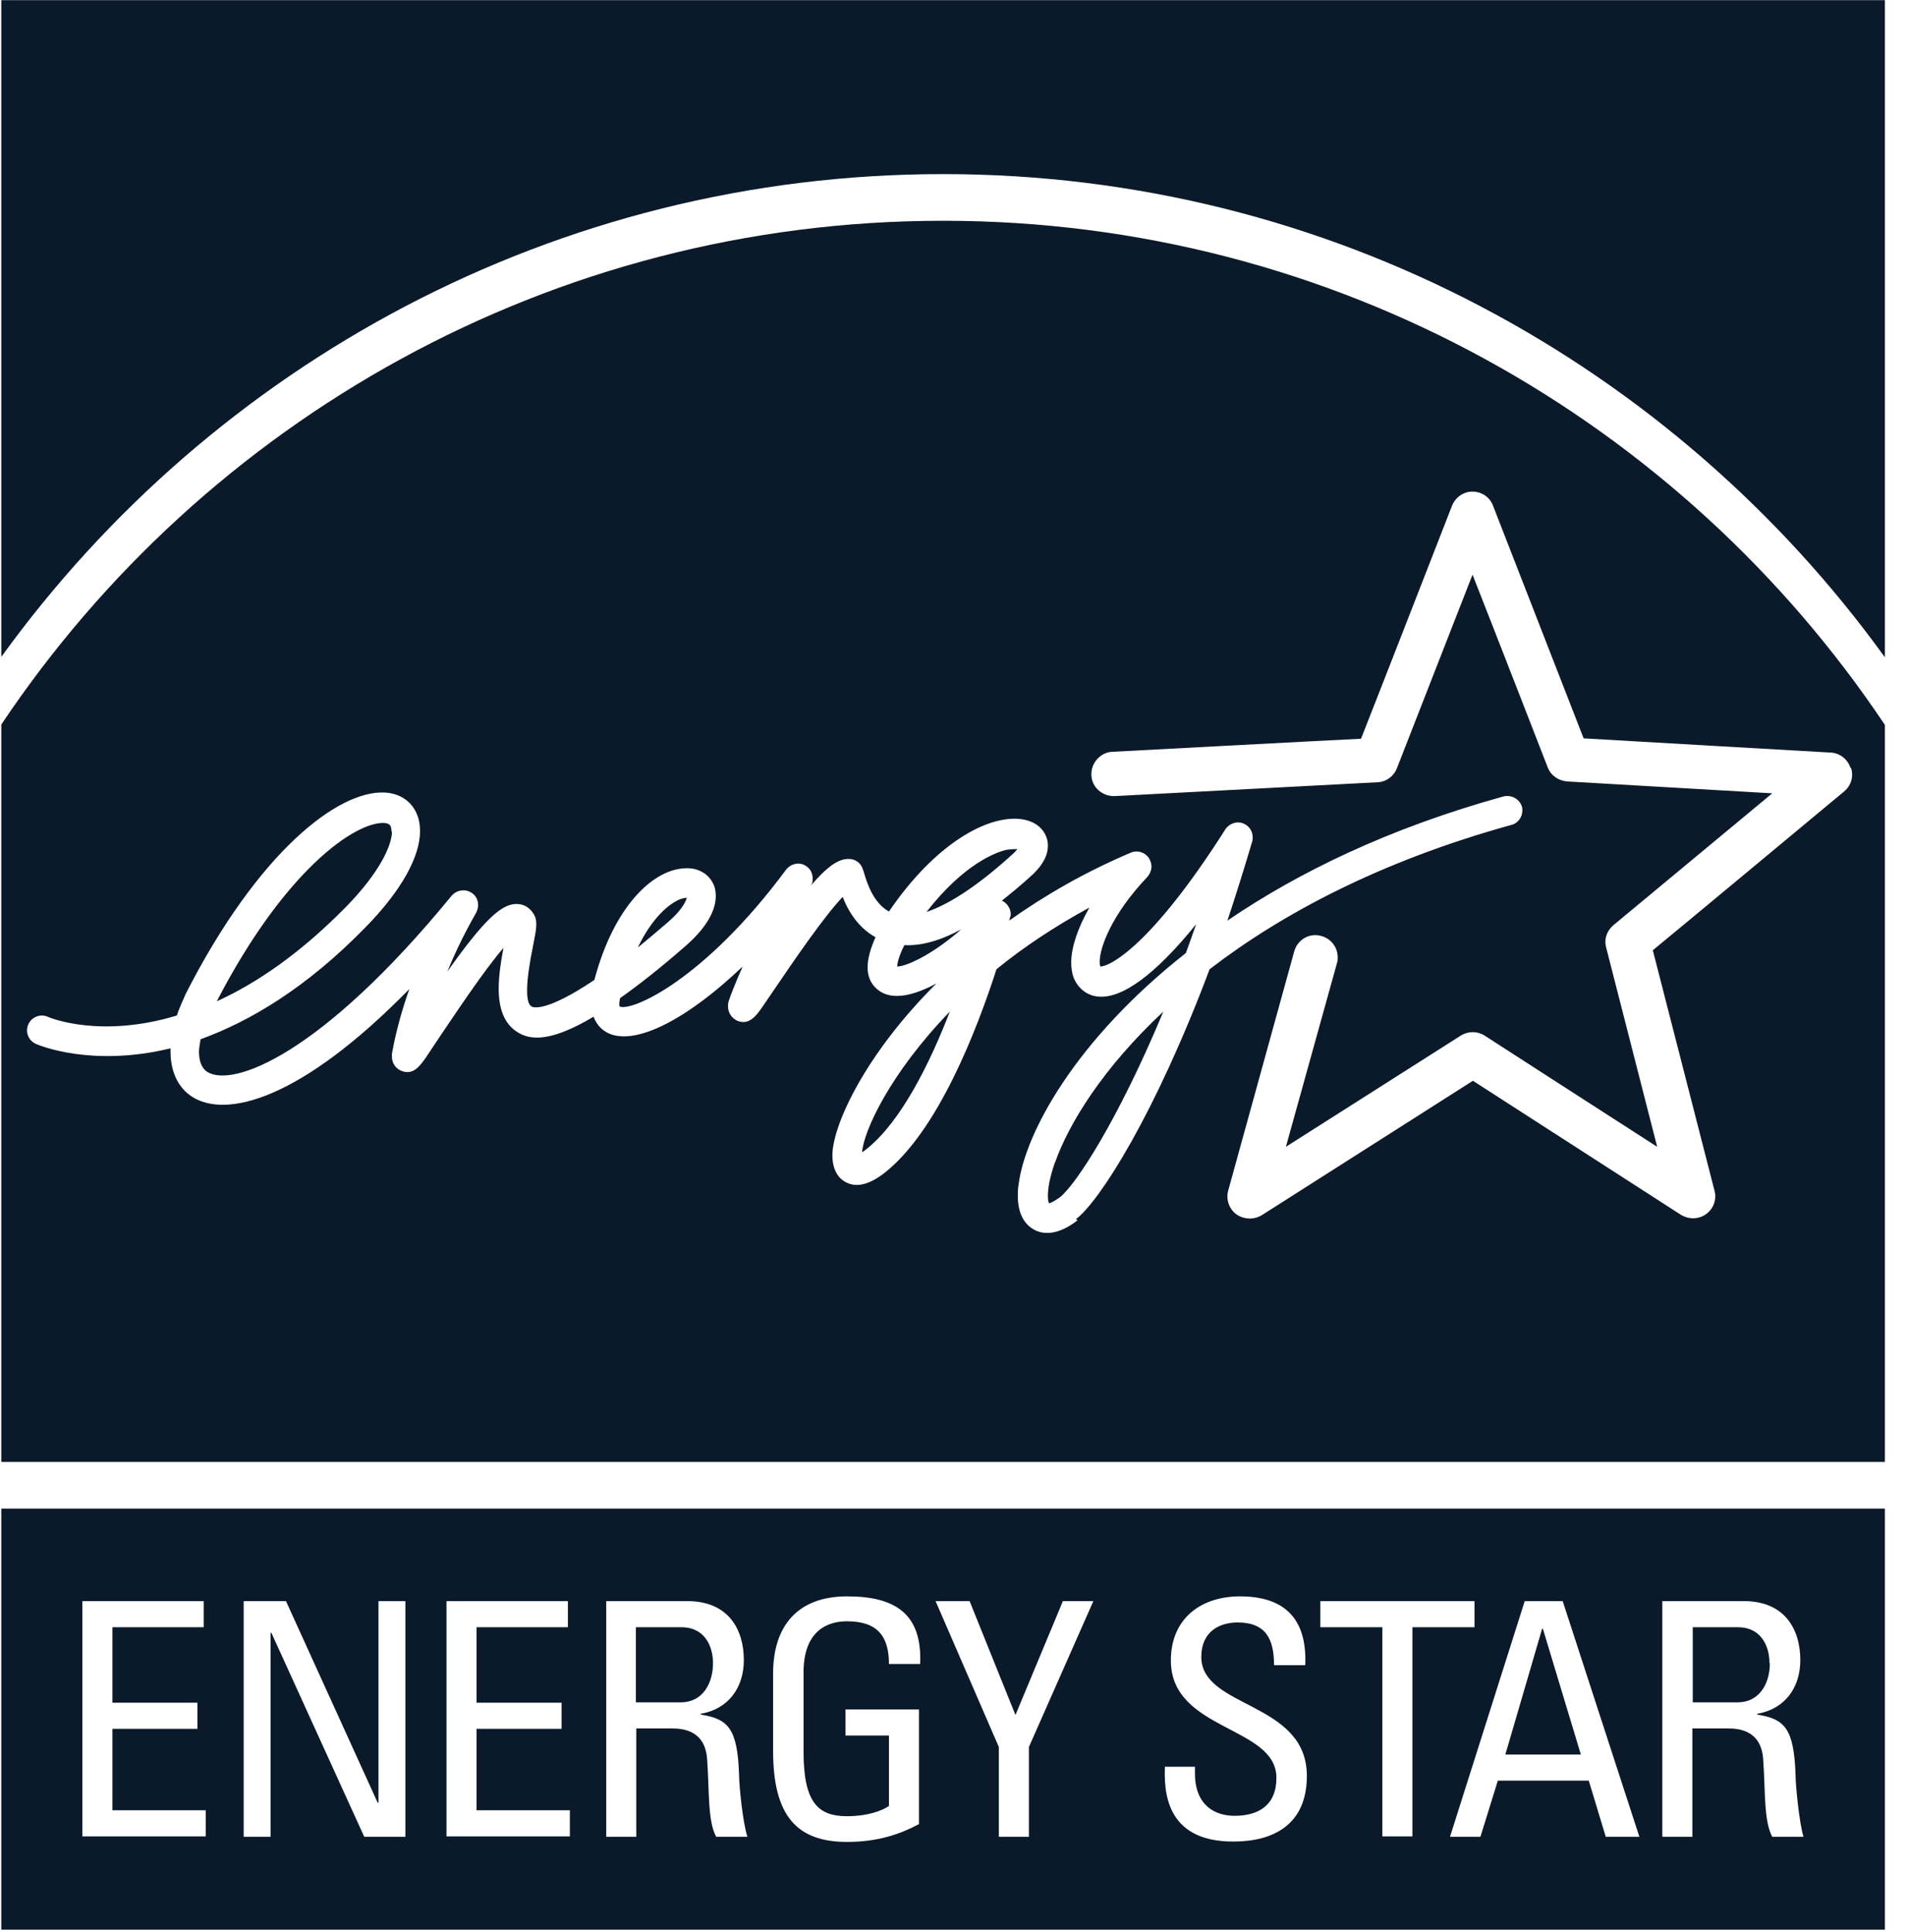 <svg xmlns="http://www.w3.org/2000/svg" fill="none" viewBox="0 0 73 74" height="74" width="73">
<g clip-path="url(#clip0_2703_283)">
<path fill="#0B1A2A" d="M27.308 63.698C27.308 63.047 26.99 62.32 26.096 62.32H24.355V65.197H26.081C26.899 65.197 27.308 64.485 27.308 63.698Z"></path>
<path fill="#0B1A2A" d="M59.093 62.38H59.063L57.655 67.196H60.547L59.093 62.38Z"></path>
<path fill="#0B1A2A" d="M67.771 63.698C67.771 63.047 67.453 62.32 66.559 62.32H64.833V65.197H66.559C67.377 65.197 67.786 64.485 67.786 63.698H67.771Z"></path>
<path fill="#0B1A2A" d="M72.192 73.904V57.777H0.05V73.904H72.192ZM63.682 61.32H66.786C68.391 61.32 68.952 62.441 68.952 63.577C68.952 64.637 68.361 65.454 67.301 65.636V65.666C68.346 65.833 68.709 66.181 68.77 67.983C68.77 68.362 68.906 69.785 69.073 70.346H67.877C67.543 69.725 67.619 68.544 67.528 67.347C67.437 66.242 66.559 66.197 66.165 66.197H64.818V70.346H63.667V61.32H63.682ZM59.851 61.32L62.788 70.346H61.501L60.85 68.195H57.367L56.701 70.346H55.535L58.397 61.32H59.866H59.851ZM50.583 61.32H56.474V62.32H54.096V70.331H52.945V62.32H50.568V61.32H50.583ZM44.632 67.665H45.767V67.923C45.767 69.15 46.54 69.543 47.282 69.543C48.19 69.543 48.887 69.15 48.887 68.089C48.887 66.091 44.844 66.302 44.844 63.592C44.844 62.002 45.979 61.139 47.494 61.139C49.144 61.139 50.068 61.941 49.992 63.774H48.796C48.796 62.789 48.493 62.138 47.403 62.138C46.706 62.138 46.01 62.486 46.01 63.456C46.01 65.439 50.053 65.152 50.053 68.014C50.053 69.907 48.736 70.528 47.251 70.528C44.586 70.543 44.586 68.513 44.617 67.65L44.632 67.665ZM37.136 61.32L38.892 65.682L40.709 61.32H41.876L39.407 66.908V70.346H38.256V66.908L35.833 61.32H37.12H37.136ZM29.61 64.092C29.61 62.29 30.533 61.139 32.441 61.139C34.349 61.139 35.319 61.85 35.243 63.728H34.047C34.047 62.668 33.607 62.093 32.441 62.093C32.078 62.093 30.776 62.153 30.776 64.046V67.09C30.776 69.059 31.351 69.558 32.441 69.558C33.259 69.558 33.819 69.331 34.047 69.165V66.469H32.381V65.47H35.197V69.861C34.455 70.255 33.607 70.543 32.441 70.543C30.533 70.543 29.61 69.558 29.61 67.06V64.107V64.092ZM23.219 61.32H26.323C27.929 61.32 28.489 62.441 28.489 63.577C28.489 64.637 27.898 65.454 26.838 65.636V65.666C27.883 65.833 28.247 66.181 28.307 67.983C28.307 68.362 28.443 69.785 28.625 70.346H27.429C27.096 69.725 27.171 68.544 27.081 67.347C26.99 66.242 26.111 66.197 25.718 66.197H24.37V70.346H23.219V61.32ZM17.101 61.32H21.75V62.32H18.252V65.212H21.508V66.212H18.252V69.331H21.826V70.331H17.101V61.305V61.32ZM9.333 61.32H10.953L14.466 69.043H14.496V61.32H15.526V70.346H13.951L10.393 62.532H10.362V70.346H9.333V61.32ZM3.154 61.32H7.803V62.32H4.305V65.212H7.561V66.212H4.305V69.331H7.879V70.331H3.154V61.305V61.32Z"></path>
<path fill="#0B1A2A" d="M0.05 25.158C8.136 13.967 21.281 6.668 36.121 6.668C50.962 6.668 64.106 13.982 72.192 25.173V0.005H0.05V25.158Z"></path>
<path fill="#0B1A2A" d="M14.996 31.852C14.996 31.776 14.981 31.7 14.966 31.655C14.951 31.624 14.921 31.534 14.709 31.518C13.618 31.473 10.923 33.29 8.303 38.348C9.802 37.667 11.468 36.546 13.255 34.729C14.572 33.381 15.011 32.351 15.011 31.852H14.996Z"></path>
<path fill="#0B1A2A" d="M26.308 34.38C26.308 34.38 26.096 34.395 25.915 34.502C25.672 34.623 25.006 35.077 24.43 36.288C24.779 36.001 25.157 35.683 25.581 35.319C26.142 34.835 26.278 34.502 26.308 34.365V34.38Z"></path>
<path fill="#0B1A2A" d="M33.183 44.012C34.501 42.967 35.606 40.741 36.379 38.742C34.092 41.104 33.077 43.315 33.017 44.133C33.062 44.102 33.123 44.057 33.183 44.012Z"></path>
<path fill="#0B1A2A" d="M40.407 44.511C40.195 45.117 40.134 45.526 40.134 45.798C40.134 45.95 40.149 46.026 40.179 46.086C40.255 46.071 40.392 45.995 40.588 45.859C41.194 45.39 42.814 42.921 44.556 38.742C42.239 40.907 40.937 43.027 40.407 44.526V44.511Z"></path>
<path fill="#0B1A2A" d="M36.121 8.455C21.099 8.455 7.833 16.118 0.05 27.748V55.99H72.192V27.763C64.409 16.133 51.143 8.455 36.121 8.455ZM41.27 46.737C40.467 47.358 39.907 47.267 39.589 47.086C39.301 46.919 38.983 46.571 38.983 45.798C38.983 45.662 38.983 45.511 39.014 45.359C39.256 43.421 41.164 39.847 45.419 36.5C45.555 36.137 45.676 35.774 45.813 35.395C44.283 37.288 42.981 38.272 42.042 38.166C41.618 38.121 41.285 37.848 41.118 37.439C41.058 37.273 41.028 37.076 41.028 36.864C41.028 36.273 41.285 35.531 41.724 34.759C40.361 35.501 39.165 36.304 38.165 37.121C37.408 39.468 35.924 43.3 33.895 44.905C33.32 45.359 32.82 45.496 32.411 45.284C32.214 45.193 31.881 44.92 31.881 44.254V44.193C31.926 43.012 33.168 40.347 35.864 37.666C35.016 38.121 34.213 38.318 33.683 37.954C33.38 37.742 33.229 37.439 33.229 37.046C33.229 36.728 33.335 36.334 33.532 35.895C32.85 35.516 32.472 34.865 32.275 34.35C31.563 35.092 30.336 36.894 29.822 37.651L29.201 38.56C28.974 38.893 28.686 39.287 28.231 39.09C28.05 38.999 27.883 38.817 27.883 38.545C27.883 38.499 27.883 38.439 27.898 38.378C27.959 38.166 28.171 37.636 28.443 37.015C26.369 38.999 24.37 40.059 23.31 39.575C23.143 39.499 22.871 39.317 22.734 38.938C21.084 39.923 20.311 39.832 19.842 39.544C19.282 39.211 19.1 38.575 19.1 37.863C19.1 37.349 19.191 36.788 19.282 36.304C18.525 37.182 17.404 38.878 16.889 39.635L16.314 40.498C16.087 40.816 15.829 41.195 15.375 41.013C15.148 40.922 15.011 40.71 15.011 40.468C15.011 40.438 15.011 40.392 15.011 40.362C15.163 39.499 15.405 38.651 15.678 37.879C11.513 42.134 8.651 42.846 7.349 41.998C6.879 41.695 6.531 41.119 6.531 40.271C6.531 40.226 6.531 40.195 6.531 40.15C3.533 40.877 1.519 40.044 1.382 39.983C1.095 39.862 0.958 39.529 1.08 39.241C1.201 38.954 1.534 38.817 1.822 38.938C1.943 38.999 3.881 39.771 6.773 38.893C6.864 38.62 6.985 38.348 7.122 38.045C9.893 32.624 12.937 30.277 14.724 30.352C15.329 30.383 15.784 30.701 15.98 31.215C16.056 31.397 16.087 31.609 16.087 31.836C16.087 32.821 15.36 34.123 14.012 35.501C11.725 37.848 9.56 39.12 7.682 39.802C7.652 39.983 7.621 40.15 7.621 40.286C7.621 40.635 7.727 40.907 7.924 41.043C8.893 41.679 12.301 40.407 17.298 34.305C17.495 34.078 17.828 34.032 18.07 34.199C18.237 34.305 18.313 34.486 18.313 34.668C18.313 34.759 18.282 34.865 18.237 34.956C18.237 34.971 17.677 35.88 17.131 37.212C18.54 35.228 19.221 34.592 19.812 34.623C20.084 34.623 20.327 34.789 20.463 35.047C20.599 35.304 20.539 35.592 20.418 36.213C20.13 37.621 20.115 38.408 20.357 38.545C20.418 38.59 20.917 38.772 22.765 37.53C23.507 34.729 24.976 33.351 26.157 33.26C26.702 33.199 27.156 33.457 27.338 33.896C27.383 33.987 27.414 34.138 27.414 34.32C27.414 34.744 27.202 35.395 26.293 36.198C25.309 37.061 24.461 37.727 23.749 38.227C23.734 38.318 23.719 38.378 23.719 38.424C23.719 38.499 23.719 38.53 23.734 38.545C24.158 38.757 26.944 37.576 30.109 33.305C30.291 33.078 30.609 33.002 30.851 33.154C31.033 33.26 31.124 33.441 31.124 33.638C31.124 33.729 31.124 33.805 31.078 33.881C31.078 33.881 31.063 33.911 31.048 33.926C31.699 33.169 32.108 32.896 32.502 32.896C32.759 32.896 32.971 33.048 33.047 33.29L33.092 33.426C33.198 33.79 33.441 34.577 34.047 34.91C35.833 32.291 37.817 31.231 39.074 31.367C39.589 31.427 39.952 31.685 40.089 32.094C40.119 32.185 40.134 32.276 40.134 32.397C40.134 32.684 40.013 33.048 39.574 33.472C39.15 33.865 38.741 34.199 38.362 34.502C38.362 34.502 38.377 34.502 38.393 34.502C38.574 34.592 38.711 34.804 38.711 35.001C38.711 35.047 38.711 35.092 38.68 35.138C38.68 35.153 38.68 35.198 38.65 35.259C39.998 34.305 41.527 33.411 43.314 32.654C43.556 32.548 43.844 32.639 43.996 32.851C44.056 32.957 44.102 33.063 44.102 33.184C44.102 33.32 44.041 33.472 43.95 33.578C42.542 35.062 42.118 36.319 42.118 36.834C42.118 36.909 42.118 36.97 42.148 37.015C42.512 37.015 44.102 36.213 46.933 31.761C47.085 31.533 47.388 31.427 47.645 31.549C47.857 31.64 47.978 31.852 47.978 32.063C47.978 32.109 47.978 32.169 47.963 32.215C47.645 33.29 47.327 34.305 47.009 35.259C49.72 33.411 53.203 31.715 57.579 30.504C57.882 30.428 58.2 30.595 58.291 30.897C58.306 30.943 58.306 31.003 58.306 31.049C58.306 31.291 58.139 31.534 57.882 31.594C52.854 32.987 49.084 35.001 46.328 37.121C44.253 42.649 42.118 46.01 41.209 46.692L41.27 46.737ZM70.89 29.398C70.92 29.474 70.936 29.58 70.936 29.671C70.936 29.913 70.829 30.155 70.618 30.322C70.618 30.322 64.045 35.789 63.303 36.394C63.546 37.333 65.666 45.602 65.666 45.602C65.681 45.662 65.696 45.738 65.696 45.814C65.696 46.086 65.56 46.344 65.348 46.495C65.06 46.707 64.681 46.707 64.379 46.525C64.379 46.525 57.231 41.922 56.413 41.392C55.58 41.922 48.327 46.54 48.327 46.54C48.024 46.722 47.645 46.707 47.357 46.51C47.07 46.298 46.949 45.935 47.039 45.602L49.568 36.44C49.69 35.986 50.159 35.713 50.613 35.849C50.992 35.955 51.234 36.288 51.234 36.667C51.234 36.743 51.234 36.819 51.204 36.894C51.204 36.894 49.947 41.422 49.25 43.921C51.537 42.467 55.944 39.665 55.944 39.665C56.231 39.484 56.58 39.484 56.867 39.665C56.867 39.665 61.229 42.482 63.47 43.921C62.804 41.331 61.516 36.288 61.516 36.288C61.501 36.213 61.486 36.152 61.486 36.076C61.486 35.819 61.607 35.592 61.804 35.425C61.804 35.425 65.832 32.079 67.877 30.383C65.227 30.231 60.017 29.928 60.017 29.928C59.684 29.898 59.396 29.701 59.275 29.383C59.275 29.383 57.382 24.507 56.398 22.008C55.414 24.522 53.506 29.413 53.506 29.413C53.384 29.731 53.097 29.943 52.764 29.959L42.693 30.489C42.224 30.504 41.815 30.155 41.8 29.686C41.8 29.671 41.8 29.656 41.8 29.64C41.8 29.201 42.163 28.808 42.602 28.793C42.602 28.793 51.143 28.338 52.127 28.293C52.491 27.384 55.611 19.373 55.611 19.373C55.747 19.04 56.05 18.828 56.398 18.828C56.746 18.828 57.064 19.04 57.185 19.373C57.185 19.373 60.29 27.354 60.653 28.278C61.622 28.338 70.118 28.823 70.118 28.823C70.466 28.838 70.769 29.08 70.875 29.413L70.89 29.398Z"></path>
<path fill="#0B1A2A" d="M34.364 37.015C34.713 37.015 35.712 36.561 36.818 35.592C36 36.031 35.288 36.228 34.637 36.197C34.41 36.652 34.364 36.909 34.364 37.015Z"></path>
<path fill="#0B1A2A" d="M38.983 32.518C38.892 32.518 38.756 32.518 38.544 32.548C38.15 32.639 36.924 33.078 35.485 34.926C36.394 34.623 37.545 33.85 38.847 32.654C38.907 32.593 38.938 32.548 38.968 32.518H38.983Z"></path>
</g>
<defs>
<clipPath id="clip0_2703_283">
<rect transform="translate(0.05 0.005)" fill="white" height="73.899" width="72.143"></rect>
</clipPath>
</defs>
</svg>
